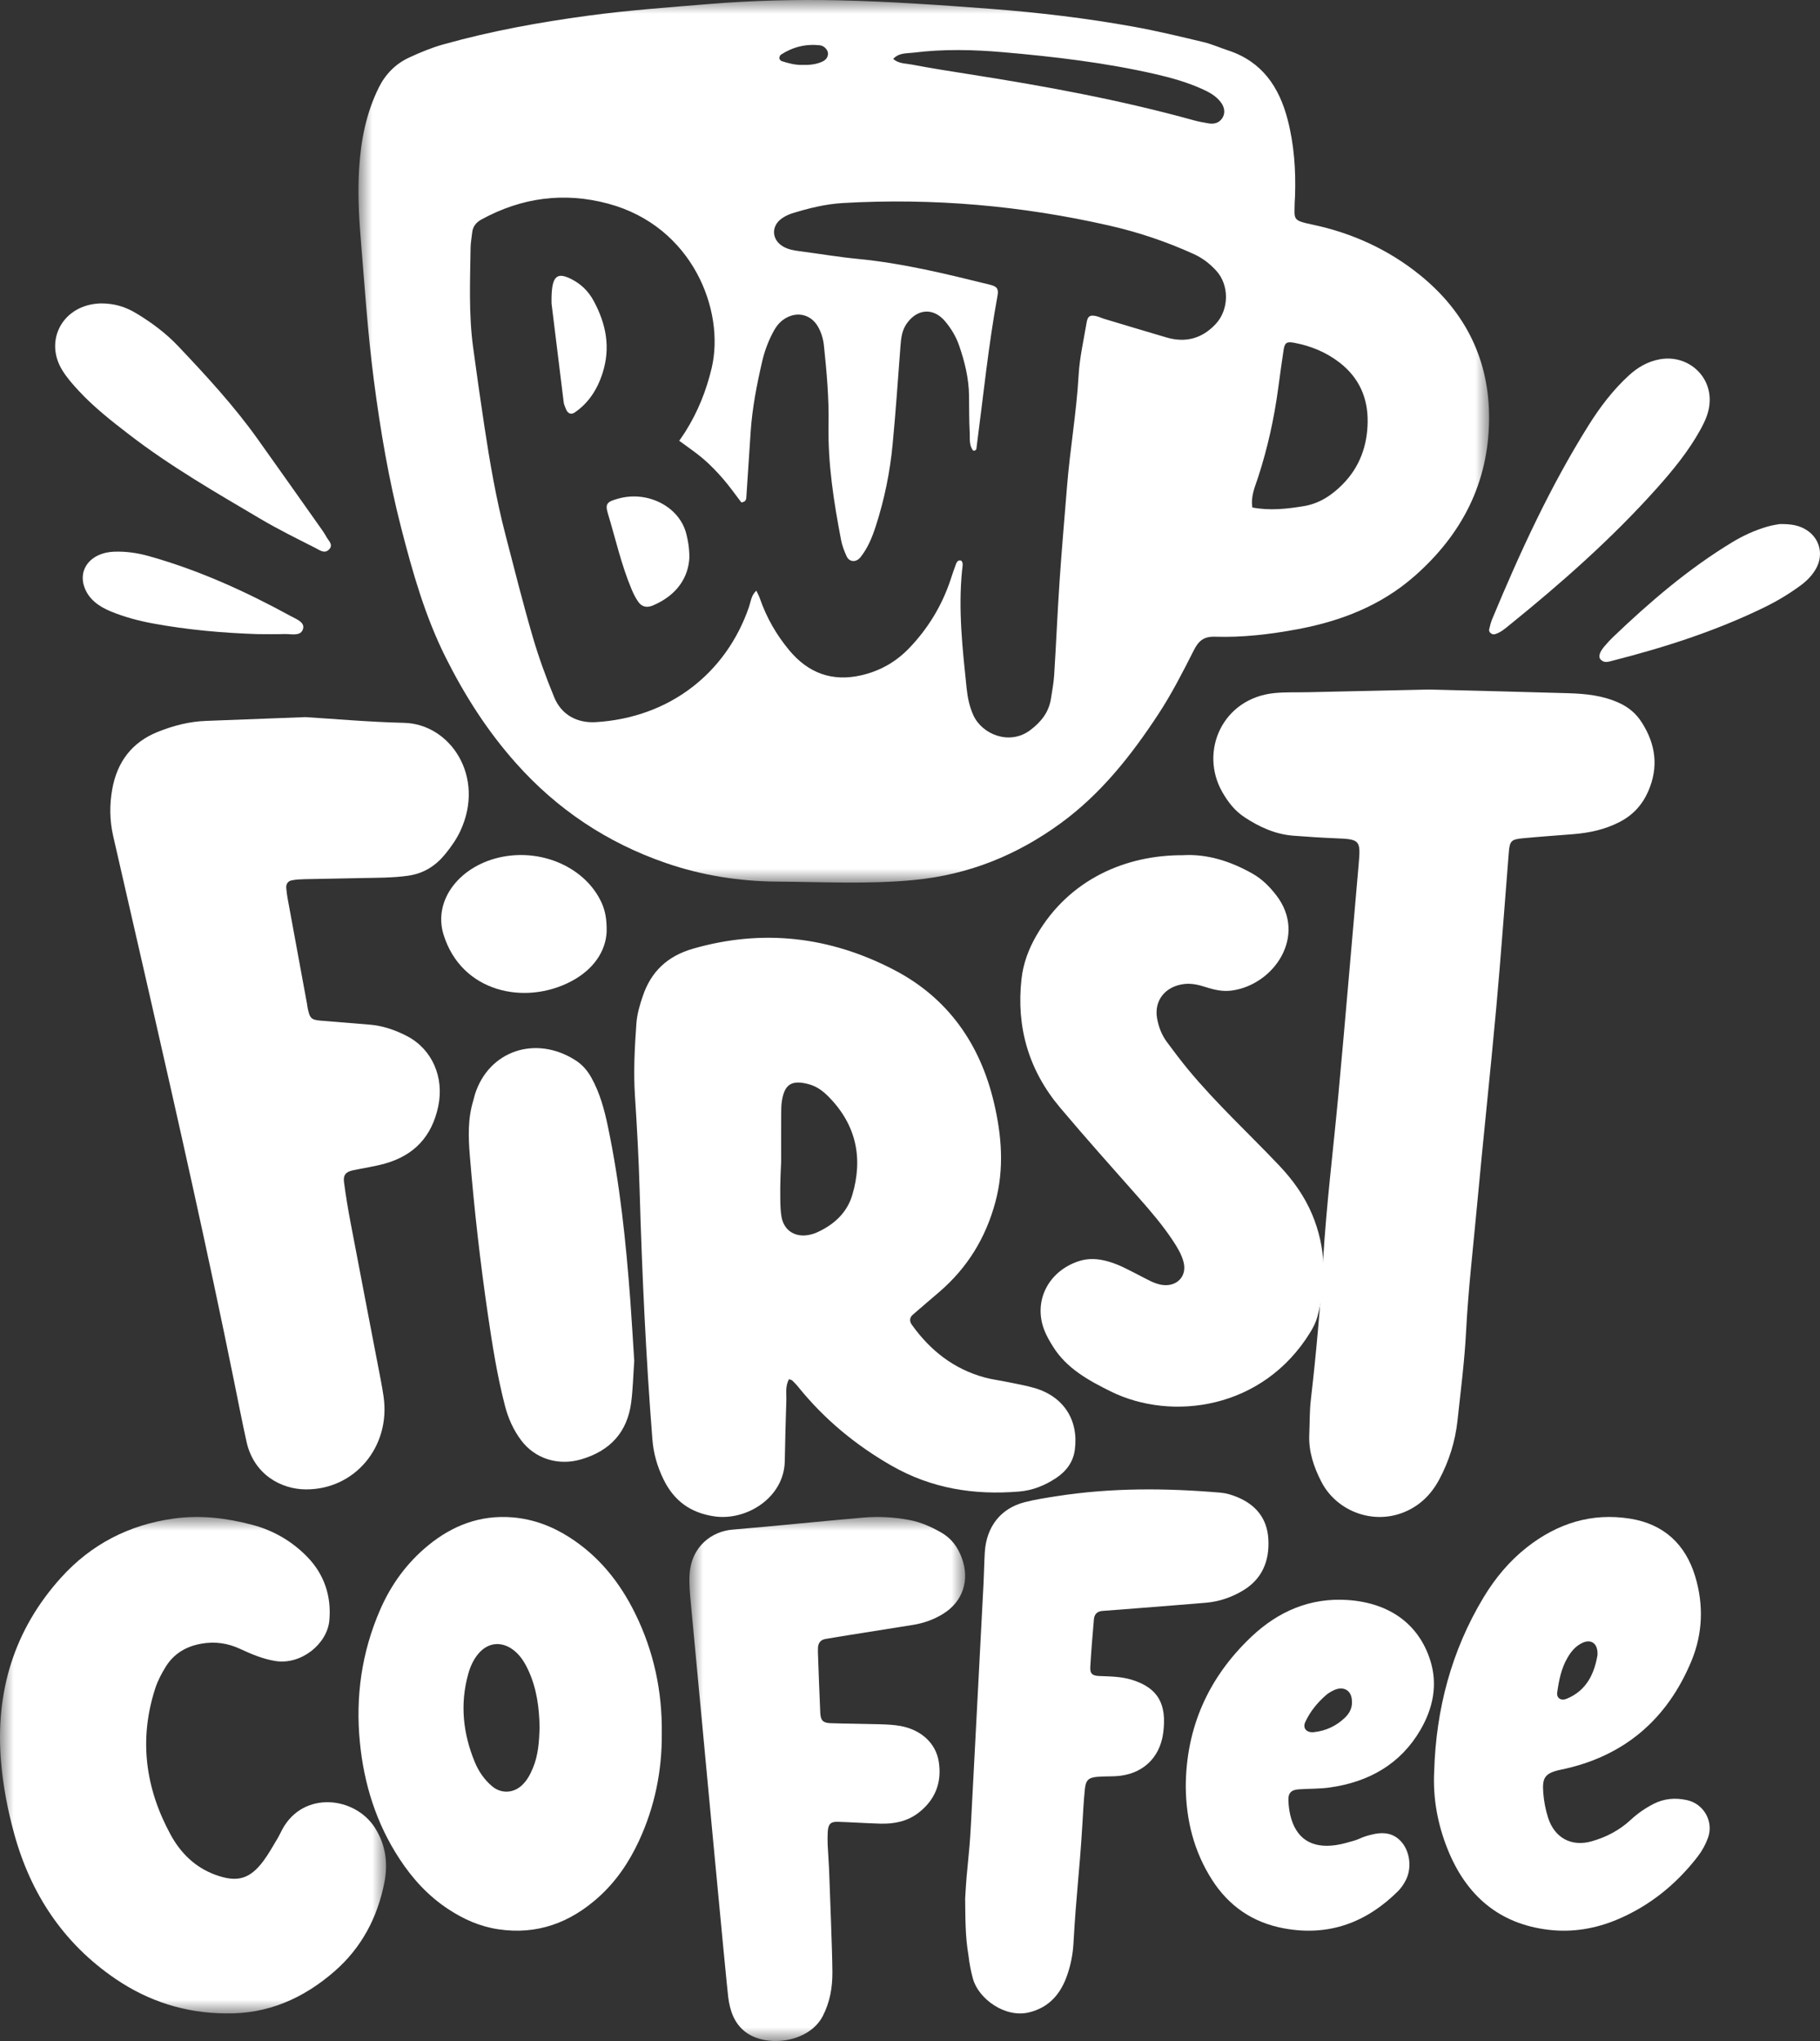 <?xml version="1.0" encoding="UTF-8"?>
<svg width="66px" height="74px" viewBox="0 0 66 74" version="1.1" xmlns="http://www.w3.org/2000/svg" xmlns:xlink="http://www.w3.org/1999/xlink">
    <rect x="0" y="0" width="66" height="74" fill="#333333" stroke="none"/>
    <!-- Generator: Sketch 58 (84663) - https://sketch.com -->
    <title>Group 42</title>
    <desc>Created with Sketch.</desc>
    <defs>
        <polygon id="path-1" points="0 0 41 0 41 32 0 32"></polygon>
        <polygon id="path-3" points="0 0 14 0 14 18 0 18"></polygon>
        <polygon id="path-5" points="0 0 10 0 10 19 0 19"></polygon>
    </defs>
    <g id="Page-1" stroke="none" stroke-width="1" fill="none" fill-rule="evenodd">
        <g id="Desktop-HD" transform="translate(-122, -849)">
            <g id="Group-42" transform="translate(122, 849)">
                <g id="Group-3" transform="translate(13, 0)">
                    <mask id="mask-2" fill="white">
                        <use xlink:href="#path-1"></use>
                    </mask>
                    <g id="Clip-2"></g>
                    <path d="M16.113,2.354 C16.35,2.359 16.584,2.339 16.803,2.242 C16.928,2.187 17.019,2.1 17.027,1.955 C17.033,1.819 16.894,1.66 16.733,1.642 C16.222,1.586 15.749,1.702 15.321,1.981 C15.285,2.004 15.259,2.069 15.262,2.113 C15.264,2.15 15.309,2.203 15.347,2.216 C15.595,2.296 15.848,2.363 16.113,2.354 M19.392,2.135 C19.584,2.311 19.833,2.297 20.052,2.339 C20.751,2.471 21.454,2.583 22.158,2.693 C24.894,3.121 27.615,3.621 30.285,4.36 C30.463,4.409 30.645,4.443 30.827,4.473 C31.021,4.505 31.195,4.466 31.316,4.296 C31.436,4.126 31.422,3.912 31.277,3.715 C31.099,3.474 30.843,3.338 30.578,3.22 C30.048,2.983 29.49,2.824 28.924,2.693 C27.096,2.273 25.238,2.055 23.371,1.892 C22.29,1.798 21.211,1.774 20.132,1.909 C19.878,1.941 19.599,1.907 19.392,2.135 M32.415,18.4 C33.041,18.52 33.662,18.453 34.28,18.351 C34.847,18.257 35.298,17.956 35.692,17.557 C36.312,16.929 36.583,16.156 36.596,15.303 C36.609,14.431 36.289,13.692 35.568,13.138 C35.078,12.762 34.529,12.54 33.927,12.427 C33.662,12.378 33.588,12.426 33.549,12.683 C33.479,13.143 33.416,13.604 33.354,14.065 C33.206,15.17 32.967,16.253 32.62,17.316 C32.51,17.652 32.351,17.993 32.415,18.4 M14.427,21.415 C14.473,21.515 14.522,21.601 14.554,21.692 C14.794,22.389 15.157,23.022 15.63,23.587 C16.31,24.399 17.173,24.728 18.235,24.483 C18.923,24.325 19.504,23.99 19.987,23.482 C20.665,22.77 21.159,21.952 21.469,21.024 C21.534,20.827 21.599,20.629 21.673,20.435 C21.701,20.363 21.759,20.294 21.851,20.326 C21.882,20.337 21.907,20.402 21.909,20.443 C21.912,20.52 21.897,20.598 21.889,20.676 C21.744,22.108 21.905,23.529 22.053,24.95 C22.088,25.289 22.156,25.619 22.297,25.93 C22.616,26.633 23.618,27.035 24.363,26.47 C24.759,26.171 25.038,25.818 25.112,25.326 C25.155,25.043 25.211,24.761 25.228,24.477 C25.3,23.338 25.348,22.196 25.425,21.057 C25.502,19.917 25.603,18.779 25.694,17.64 C25.801,16.294 26.037,14.962 26.114,13.612 C26.15,12.967 26.299,12.327 26.406,11.687 C26.445,11.449 26.545,11.402 26.804,11.475 C26.88,11.497 26.951,11.534 27.027,11.556 C27.783,11.783 28.539,12.011 29.297,12.234 C29.997,12.439 30.598,12.274 31.091,11.742 C31.572,11.222 31.584,10.341 31.108,9.818 C30.879,9.566 30.616,9.36 30.294,9.213 C29.309,8.764 28.289,8.421 27.232,8.18 C24.051,7.455 20.832,7.174 17.571,7.361 C16.934,7.398 16.322,7.55 15.718,7.738 C15.594,7.777 15.473,7.838 15.365,7.91 C14.958,8.184 14.974,8.686 15.392,8.934 C15.577,9.044 15.783,9.08 15.994,9.107 C16.7,9.198 17.402,9.319 18.109,9.387 C19.742,9.544 21.325,9.934 22.908,10.325 C23.152,10.385 23.219,10.472 23.175,10.714 C22.842,12.53 22.658,14.366 22.417,16.194 C22.409,16.256 22.419,16.349 22.293,16.339 C22.132,16.145 22.178,15.901 22.165,15.677 C22.142,15.239 22.146,14.798 22.141,14.358 C22.135,13.727 21.987,13.124 21.782,12.53 C21.671,12.206 21.495,11.915 21.277,11.654 C20.853,11.147 20.269,11.187 19.885,11.726 C19.709,11.973 19.677,12.251 19.655,12.539 C19.565,13.73 19.483,14.922 19.37,16.111 C19.274,17.121 19.071,18.115 18.757,19.083 C18.628,19.48 18.471,19.867 18.207,20.2 C18.048,20.401 17.799,20.387 17.699,20.164 C17.613,19.976 17.538,19.778 17.5,19.576 C17.235,18.196 17.019,16.81 17.046,15.4 C17.064,14.437 16.979,13.481 16.878,12.524 C16.853,12.287 16.785,12.064 16.672,11.859 C16.403,11.371 15.849,11.265 15.393,11.6 C15.218,11.729 15.106,11.904 15.011,12.089 C14.843,12.415 14.719,12.757 14.637,13.113 C14.444,13.95 14.28,14.791 14.222,15.649 C14.169,16.426 14.122,17.203 14.068,17.98 C14.062,18.075 14.072,18.194 13.884,18.216 C13.677,17.947 13.47,17.65 13.235,17.378 C13.014,17.121 12.778,16.874 12.522,16.652 C12.25,16.417 11.947,16.216 11.632,15.981 C11.717,15.855 11.791,15.751 11.859,15.643 C12.306,14.931 12.612,14.17 12.807,13.348 C13.3,11.269 12.12,8.206 9.054,7.384 C7.451,6.954 5.919,7.162 4.466,7.954 C4.263,8.065 4.144,8.213 4.122,8.439 C4.104,8.62 4.067,8.801 4.065,8.982 C4.048,10.176 3.995,11.373 4.153,12.563 C4.28,13.515 4.417,14.467 4.56,15.417 C4.761,16.753 4.99,18.084 5.331,19.394 C5.651,20.624 5.96,21.859 6.316,23.08 C6.533,23.826 6.801,24.562 7.098,25.281 C7.358,25.914 7.923,26.224 8.61,26.182 C11.294,26.019 13.344,24.389 14.162,22.002 C14.229,21.808 14.238,21.591 14.427,21.415 M17.405,0.011 C19.25,0.053 21.089,0.181 22.928,0.321 C24.664,0.453 26.39,0.659 28.102,0.967 C28.956,1.121 29.801,1.326 30.645,1.527 C30.951,1.6 31.242,1.732 31.542,1.83 C32.771,2.234 33.387,3.16 33.692,4.326 C33.929,5.235 33.995,6.168 33.963,7.107 C33.961,7.185 33.952,7.262 33.95,7.34 C33.94,7.968 33.862,7.989 34.601,8.145 C36.043,8.449 37.357,9.053 38.492,9.971 C40.157,11.318 41.019,13.07 41,15.209 C40.979,17.503 40.023,19.367 38.302,20.883 C37.083,21.957 35.626,22.521 34.051,22.814 C33.066,22.997 32.067,23.117 31.063,23.085 C30.651,23.072 30.464,23.236 30.29,23.581 C29.891,24.37 29.486,25.163 29,25.902 C28.023,27.389 26.924,28.785 25.46,29.851 C23.883,31 22.144,31.711 20.162,31.904 C18.499,32.066 16.842,31.976 15.184,31.964 C13.812,31.954 12.454,31.741 11.148,31.29 C9.012,30.554 7.204,29.346 5.71,27.668 C4.676,26.507 3.857,25.224 3.164,23.841 C2.411,22.338 1.961,20.743 1.547,19.135 C1.094,17.372 0.79,15.58 0.556,13.775 C0.332,12.049 0.219,10.316 0.076,8.584 C0.007,7.758 -0.026,6.93 0.024,6.107 C0.085,5.094 0.279,4.097 0.737,3.173 C0.976,2.692 1.342,2.316 1.834,2.088 C2.237,1.901 2.654,1.728 3.083,1.608 C4.808,1.125 6.564,0.806 8.344,0.566 C9.808,0.369 11.278,0.264 12.745,0.143 C14.292,0.017 15.849,-0.021 17.405,0.011" id="Fill-1" fill="#FFFFFF" mask="url(#mask-2)"></path>
                </g>
                <path d="M11.076,26 C12.087,26.062 13.37,26.177 14.654,26.208 C16.338,26.249 17.605,28.164 16.697,30.121 C16.558,30.421 16.361,30.701 16.152,30.958 C15.805,31.387 15.372,31.668 14.809,31.749 C14.231,31.832 13.652,31.823 13.073,31.836 C12.392,31.853 11.711,31.86 11.03,31.876 C10.879,31.88 10.726,31.888 10.579,31.918 C10.441,31.946 10.367,32.051 10.381,32.2 C10.392,32.329 10.409,32.457 10.432,32.584 C10.665,33.856 10.9,35.128 11.134,36.4 C11.143,36.45 11.147,36.502 11.158,36.553 C11.237,36.93 11.29,36.977 11.65,37.007 C12.229,37.053 12.807,37.103 13.385,37.148 C13.871,37.186 14.323,37.339 14.755,37.563 C15.677,38.04 16.11,39.064 15.894,40.104 C15.664,41.209 15.017,41.882 13.983,42.181 C13.596,42.292 13.194,42.346 12.799,42.431 C12.542,42.487 12.44,42.602 12.475,42.861 C12.539,43.348 12.619,43.833 12.711,44.316 C13.072,46.221 13.441,48.125 13.807,50.03 C13.846,50.233 13.882,50.437 13.911,50.642 C14.168,52.446 12.873,54.008 11.091,54 C10.201,53.996 9.205,53.468 8.94,52.272 C8.778,51.54 8.635,50.803 8.486,50.068 C7.53,45.354 6.471,40.664 5.402,35.976 C4.971,34.085 4.538,32.196 4.103,30.306 C3.974,29.742 3.97,29.171 4.071,28.609 C4.249,27.623 4.784,26.914 5.71,26.54 C6.278,26.311 6.861,26.159 7.474,26.137 C8.583,26.096 9.692,26.053 11.076,26" id="Fill-4" fill="#FFFFFF"></path>
                <path d="M51.785,25 C53.5,25.044 55.184,25.083 56.868,25.133 C57.507,25.152 58.139,25.216 58.734,25.494 C59.071,25.652 59.334,25.875 59.534,26.188 C60.045,26.983 60.154,27.814 59.77,28.692 C59.556,29.18 59.219,29.549 58.743,29.797 C58.209,30.076 57.641,30.196 57.051,30.244 C56.441,30.293 55.83,30.335 55.22,30.393 C54.799,30.433 54.748,30.492 54.714,30.912 C54.562,32.791 54.43,34.671 54.259,36.547 C54.041,38.939 53.782,41.326 53.562,43.717 C53.422,45.234 53.245,46.746 53.166,48.269 C53.11,49.351 52.97,50.429 52.854,51.507 C52.773,52.259 52.549,52.972 52.194,53.638 C51.879,54.227 51.421,54.658 50.783,54.876 C49.69,55.25 48.444,54.755 47.912,53.713 C47.64,53.182 47.451,52.62 47.479,52.006 C47.498,51.594 47.487,51.178 47.534,50.769 C47.731,49.076 47.881,47.379 47.982,45.677 C48.099,43.691 48.346,41.717 48.53,39.738 C48.79,36.936 49.023,34.132 49.271,31.329 C49.347,30.46 49.316,30.427 48.436,30.393 C47.926,30.373 47.417,30.338 46.908,30.3 C46.253,30.251 45.676,29.988 45.133,29.631 C44.781,29.4 44.535,29.084 44.326,28.719 C43.484,27.246 44.328,25.309 46.229,25.127 C46.634,25.089 47.045,25.107 47.453,25.097 C48.907,25.065 50.361,25.032 51.785,25" id="Fill-6" fill="#FFFFFF"></path>
                <path d="M28.328,42.121 C28.324,42.217 28.31,42.454 28.303,42.692 C28.296,42.956 28.29,43.22 28.296,43.484 C28.3,43.695 28.304,43.908 28.34,44.115 C28.422,44.582 28.783,44.844 29.256,44.786 C29.386,44.77 29.518,44.733 29.637,44.678 C30.243,44.401 30.715,43.972 30.906,43.33 C31.307,41.981 31.048,40.771 30.037,39.752 C29.849,39.562 29.632,39.4 29.375,39.323 C28.657,39.111 28.444,39.365 28.354,39.92 C28.329,40.076 28.33,40.236 28.329,40.394 C28.326,40.922 28.328,41.451 28.328,42.121 M28.611,50.003 C28.469,50.278 28.524,50.519 28.516,50.751 C28.493,51.492 28.471,52.233 28.459,52.974 C28.437,54.298 27.067,55.153 25.896,54.977 C25.03,54.847 24.435,54.407 24.058,53.63 C23.834,53.169 23.697,52.692 23.658,52.186 C23.422,49.177 23.282,46.163 23.195,43.146 C23.163,42.009 23.1,40.871 23.026,39.736 C22.969,38.86 23.015,37.989 23.077,37.117 C23.101,36.77 23.199,36.44 23.31,36.114 C23.612,35.223 24.203,34.663 25.135,34.395 C27.677,33.664 30.11,33.963 32.419,35.163 C34.375,36.178 35.542,37.852 36.042,39.968 C36.324,41.159 36.424,42.365 36.096,43.582 C35.748,44.877 35.084,45.963 34.066,46.838 C33.744,47.115 33.419,47.39 33.099,47.669 C32.979,47.773 32.98,47.909 33.063,48.026 C33.731,48.962 34.591,49.642 35.722,49.946 C35.978,50.015 36.244,50.046 36.505,50.101 C36.844,50.171 37.187,50.228 37.518,50.325 C38.572,50.633 39.122,51.489 38.977,52.566 C38.917,53.018 38.657,53.351 38.292,53.592 C37.891,53.857 37.449,54.038 36.956,54.078 C35.324,54.213 33.78,53.97 32.335,53.143 C31.023,52.392 29.89,51.453 28.945,50.282 C28.88,50.2 28.804,50.126 28.73,50.051 C28.714,50.035 28.684,50.032 28.611,50.003" id="Fill-8" fill="#FFFFFF"></path>
                <g id="Group-12" transform="translate(0, 55)">
                    <mask id="mask-4" fill="white">
                        <use xlink:href="#path-3"></use>
                    </mask>
                    <g id="Clip-11"></g>
                    <path d="M8.179,17.999 C6.72,17.989 5.383,17.559 4.194,16.75 C2.291,15.457 1.112,13.656 0.515,11.487 C0.279,10.629 0.111,9.753 0.037,8.865 C-0.173,6.347 0.503,4.087 2.223,2.189 C3.299,1.001 4.667,0.281 6.31,0.056 C7.294,-0.078 8.231,0.041 9.165,0.289 C9.93,0.492 10.601,0.891 11.141,1.445 C11.759,2.078 12.024,2.879 11.943,3.752 C11.864,4.61 10.916,5.367 9.994,5.223 C9.538,5.152 9.122,4.975 8.711,4.784 C8.263,4.576 7.799,4.506 7.306,4.593 C6.747,4.691 6.303,4.957 6.01,5.43 C5.859,5.674 5.722,5.935 5.633,6.205 C5.032,8.05 5.265,9.823 6.184,11.513 C6.542,12.173 7.064,12.698 7.801,12.97 C8.594,13.263 9.056,13.135 9.549,12.476 C9.738,12.224 9.889,11.945 10.053,11.675 C10.121,11.563 10.175,11.443 10.237,11.327 C10.997,9.915 12.883,10.129 13.604,11.281 C13.987,11.892 14.076,12.556 13.941,13.245 C13.692,14.513 13.117,15.618 12.119,16.483 C10.999,17.454 9.711,18.029 8.179,17.999" id="Fill-10" fill="#FFFFFF" mask="url(#mask-4)"></path>
                </g>
                <path d="M42.884,31.007 C43.766,30.952 44.619,31.221 45.421,31.675 C45.772,31.874 46.043,32.149 46.286,32.464 C47.408,33.922 46.212,35.698 44.675,35.913 C44.347,35.959 44.037,35.889 43.729,35.79 C43.474,35.708 43.216,35.644 42.941,35.677 C42.255,35.76 41.844,36.276 41.961,36.927 C42.016,37.232 42.127,37.523 42.315,37.778 C42.563,38.112 42.813,38.445 43.078,38.767 C44.093,39.996 45.273,41.083 46.372,42.24 C46.882,42.776 47.303,43.361 47.586,44.037 C48.093,45.25 48.107,46.485 47.775,47.734 C47.723,47.93 47.628,48.121 47.52,48.297 C45.804,51.102 42.493,51.541 40.282,50.45 C39.47,50.048 38.677,49.611 38.188,48.826 C38.065,48.629 37.945,48.425 37.864,48.21 C37.471,47.172 38.01,46.102 39.1,45.732 C39.47,45.606 39.833,45.633 40.204,45.741 C40.619,45.861 40.985,46.074 41.364,46.265 C41.601,46.383 41.826,46.525 42.095,46.578 C42.647,46.686 43.054,46.293 42.923,45.769 C42.854,45.491 42.707,45.246 42.55,45.006 C42.178,44.44 41.738,43.925 41.287,43.415 C40.335,42.339 39.377,41.267 38.452,40.17 C37.301,38.808 36.85,37.239 37.043,35.498 C37.106,34.927 37.302,34.404 37.593,33.904 C38.779,31.867 40.839,31 42.884,31.007" id="Fill-13" fill="#FFFFFF"></path>
                <path d="M19.568,62.646 C19.556,61.903 19.461,61.205 19.154,60.547 C19.024,60.269 18.864,60.006 18.607,59.815 C18.178,59.496 17.695,59.549 17.352,59.952 C17.165,60.172 17.053,60.428 16.978,60.698 C16.676,61.788 16.79,62.852 17.219,63.89 C17.356,64.221 17.559,64.519 17.839,64.758 C18.162,65.034 18.593,65.024 18.91,64.743 C19.108,64.566 19.225,64.341 19.324,64.105 C19.525,63.627 19.551,63.122 19.568,62.646 M23.999,62.845 C24.01,64.205 23.744,65.511 23.166,66.755 C22.808,67.525 22.335,68.224 21.688,68.801 C20.667,69.71 19.48,70.16 18.068,69.948 C17.402,69.849 16.81,69.583 16.259,69.221 C15.529,68.741 14.959,68.116 14.491,67.401 C13.644,66.111 13.201,64.687 13.052,63.184 C12.887,61.522 13.113,59.902 13.79,58.353 C14.184,57.451 14.752,56.666 15.528,56.03 C16.406,55.311 17.41,54.919 18.583,55.014 C19.335,55.076 20.019,55.334 20.643,55.733 C21.73,56.426 22.486,57.386 23.036,58.504 C23.712,59.878 24.018,61.329 23.999,62.845" id="Fill-15" fill="#FFFFFF"></path>
                <path d="M35,68.835 C35.07,67.544 35.14,67.448 35.209,66.157 C35.285,64.733 35.359,63.31 35.433,61.886 C35.512,60.384 35.591,58.881 35.668,57.379 C35.687,57.01 35.69,56.64 35.713,56.271 C35.773,55.351 36.289,54.69 37.148,54.467 C37.537,54.365 37.937,54.306 38.334,54.244 C40.309,53.937 42.291,53.949 44.274,54.12 C44.471,54.137 44.67,54.199 44.855,54.274 C45.517,54.545 45.949,55.027 45.995,55.799 C46.042,56.6 45.764,57.251 45.083,57.662 C44.666,57.913 44.211,58.069 43.727,58.11 C42.9,58.179 42.073,58.244 41.246,58.309 C40.821,58.343 40.395,58.372 39.969,58.407 C39.797,58.421 39.686,58.522 39.67,58.702 C39.62,59.281 39.571,59.86 39.538,60.439 C39.524,60.677 39.61,60.757 39.86,60.766 C40.262,60.782 40.66,60.783 41.054,60.906 C41.989,61.198 42.322,61.775 42.182,62.831 C42.057,63.772 41.389,64.349 40.461,64.398 C40.235,64.41 40.007,64.401 39.782,64.422 C39.477,64.45 39.376,64.542 39.343,64.855 C39.299,65.275 39.278,65.697 39.253,66.119 C39.142,67.963 39.031,68.613 38.928,70.458 C38.906,70.858 38.827,71.248 38.699,71.616 C38.464,72.292 38.049,72.776 37.334,72.958 C36.446,73.184 35.481,72.461 35.283,71.744 C35.207,71.467 35.152,71.18 35.12,70.893 C35,70.198 35.009,69.525 35,68.835" id="Fill-17" fill="#FFFFFF"></path>
                <g id="Group-21" transform="translate(25, 55)">
                    <mask id="mask-6" fill="white">
                        <use xlink:href="#path-5"></use>
                    </mask>
                    <g id="Clip-20"></g>
                    <path d="M5.186,16.51 C5.188,17.059 5.099,17.588 4.837,18.095 C4.334,19.069 2.761,19.264 2,18.646 C1.613,18.332 1.469,17.884 1.408,17.411 C1.338,16.866 0.448,7.339 0.052,3.123 C0.02,2.785 -0.013,2.443 0.005,2.106 C0.062,1.05 0.833,0.52 1.556,0.459 C3.136,0.326 4.713,0.161 6.293,0.023 C6.855,-0.026 7.416,0.004 7.974,0.109 C8.385,0.186 8.751,0.349 9.113,0.552 C9.497,0.767 9.73,1.083 9.88,1.49 C10.176,2.293 9.914,3.078 9.191,3.518 C8.856,3.722 8.496,3.851 8.113,3.912 C7.356,4.034 6.597,4.153 5.839,4.274 C5.536,4.322 5.233,4.371 4.93,4.424 C4.754,4.455 4.67,4.572 4.662,4.75 C4.66,4.803 4.659,4.855 4.661,4.907 C4.688,5.639 4.712,6.371 4.746,7.102 C4.76,7.382 4.846,7.468 5.129,7.477 C5.717,7.497 6.305,7.498 6.893,7.515 C7.148,7.523 7.407,7.532 7.657,7.578 C8.402,7.717 8.933,8.196 9.042,8.866 C9.165,9.627 8.913,10.259 8.307,10.726 C7.901,11.039 7.425,11.132 6.929,11.119 C6.417,11.105 5.906,11.069 5.395,11.052 C5.119,11.043 5.035,11.13 5.017,11.419 C5.008,11.575 5.008,11.733 5.015,11.889 C5.032,12.255 5.063,12.62 5.073,12.986 C5.084,13.351 5.182,15.701 5.186,16.51" id="Fill-19" fill="#FFFFFF" mask="url(#mask-6)"></path>
                </g>
                <path d="M57.93,60.014 C57.959,59.587 57.702,59.415 57.385,59.563 C57.139,59.678 56.978,59.873 56.846,60.099 C56.619,60.486 56.533,60.918 56.471,61.355 C56.44,61.571 56.608,61.677 56.821,61.588 C57.549,61.284 57.817,60.664 57.93,60.014 M52.009,64.214 C52.077,61.966 52.633,59.854 53.796,57.921 C54.213,57.228 54.728,56.606 55.363,56.106 C56.468,55.236 57.718,54.834 59.126,55.063 C60.344,55.262 61.126,55.996 61.476,57.16 C61.783,58.182 61.751,59.221 61.34,60.216 C60.451,62.364 58.862,63.698 56.604,64.162 C55.998,64.287 55.927,64.476 55.964,64.991 C55.986,65.299 56.046,65.612 56.14,65.906 C56.376,66.639 56.989,66.968 57.724,66.758 C58.249,66.608 58.73,66.358 59.137,65.98 C59.385,65.749 59.659,65.56 59.96,65.405 C60.348,65.205 60.749,65.176 61.164,65.263 C61.781,65.391 62.154,66.037 61.938,66.633 C61.851,66.873 61.722,67.109 61.566,67.311 C60.792,68.312 59.838,69.089 58.67,69.586 C57.869,69.927 57.032,70.068 56.172,69.969 C54.352,69.759 53.161,68.711 52.493,67.038 C52.133,66.138 51.958,65.194 52.009,64.214" id="Fill-22" fill="#FFFFFF"></path>
                <path d="M49.025,61.653 C49.009,61.28 48.711,61.114 48.358,61.287 C48.264,61.333 48.17,61.387 48.092,61.454 C47.772,61.731 47.513,62.052 47.336,62.43 C47.229,62.655 47.377,62.831 47.648,62.802 C48.088,62.754 48.465,62.573 48.775,62.274 C48.95,62.106 49.049,61.9 49.025,61.653 M43,64.776 C43.01,62.649 43.809,60.823 45.392,59.331 C46.347,58.432 47.502,57.916 48.879,58.011 C50.381,58.115 51.448,58.876 51.867,60.199 C52.147,61.084 51.965,61.938 51.51,62.72 C50.797,63.946 49.655,64.609 48.215,64.809 C47.845,64.861 47.465,64.848 47.09,64.875 C46.82,64.895 46.71,65.015 46.722,65.278 C46.729,65.456 46.75,65.637 46.791,65.811 C46.989,66.651 47.55,67.024 48.435,66.898 C48.673,66.864 48.905,66.793 49.136,66.726 C49.263,66.69 49.38,66.619 49.508,66.58 C49.957,66.442 50.411,66.361 50.782,66.737 C51.134,67.094 51.212,67.731 50.974,68.179 C50.903,68.315 50.814,68.449 50.705,68.559 C49.57,69.691 48.206,70.219 46.561,69.915 C45.42,69.705 44.556,69.1 43.949,68.149 C43.287,67.11 43.012,65.979 43,64.776" id="Fill-24" fill="#FFFFFF"></path>
                <path d="M23,49.341 C22.962,49.878 22.952,50.371 22.888,50.857 C22.748,51.91 22.14,52.604 21.064,52.914 C20.241,53.152 19.4,52.887 18.902,52.224 C18.614,51.841 18.427,51.417 18.309,50.958 C18.03,49.877 17.856,48.779 17.695,47.679 C17.414,45.76 17.196,43.834 17.038,41.903 C16.983,41.232 16.961,40.56 17.163,39.902 C17.186,39.828 17.2,39.751 17.223,39.677 C17.725,38.094 19.424,37.52 20.868,38.441 C21.124,38.605 21.304,38.818 21.447,39.075 C21.756,39.631 21.917,40.233 22.044,40.84 C22.481,42.921 22.7,45.029 22.857,47.143 C22.912,47.89 22.955,48.638 23,49.341" id="Fill-26" fill="#FFFFFF"></path>
                <path d="M3.65,11 C4.169,10.998 4.566,11.134 4.937,11.357 C5.496,11.693 6.017,12.081 6.466,12.555 C7.48,13.626 8.48,14.708 9.339,15.912 C10.093,16.969 10.842,18.031 11.592,19.091 C11.679,19.213 11.767,19.336 11.838,19.468 C11.915,19.61 12.104,19.754 11.926,19.928 C11.764,20.087 11.588,19.943 11.445,19.871 C10.777,19.532 10.103,19.201 9.459,18.821 C7.826,17.856 6.179,16.91 4.672,15.747 C4.038,15.259 3.409,14.766 2.863,14.178 C2.643,13.941 2.424,13.694 2.256,13.419 C1.638,12.411 2.19,11.229 3.359,11.029 C3.482,11.007 3.607,11.004 3.65,11" id="Fill-28" fill="#FFFFFF"></path>
                <path d="M61.999,14.553 C61.99,14.934 61.834,15.269 61.653,15.596 C61.226,16.366 60.669,17.046 60.083,17.702 C58.462,19.515 56.641,21.124 54.746,22.656 C54.58,22.79 54.421,22.935 54.205,22.995 C54.105,23.023 53.979,22.923 54.003,22.82 C54.032,22.693 54.063,22.564 54.113,22.444 C55.12,20.025 56.212,17.645 57.613,15.412 C58.024,14.758 58.488,14.146 59.063,13.617 C59.386,13.32 59.752,13.106 60.189,13.027 C61.169,12.849 62.038,13.585 61.999,14.553" id="Fill-30" fill="#FFFFFF"></path>
                <path d="M21.999,33.787 C21.965,34.473 21.544,35.14 20.716,35.578 C19.038,36.464 16.737,35.981 16.086,33.89 C15.692,32.625 16.691,31.36 18.223,31.064 C19.715,30.776 21.245,31.485 21.813,32.723 C21.946,33.015 22.007,33.316 21.999,33.787" id="Fill-32" fill="#FFFFFF"></path>
                <path d="M64.533,19.001 C64.995,18.992 65.267,19.061 65.515,19.218 C65.985,19.517 66.135,20.096 65.869,20.592 C65.731,20.85 65.531,21.053 65.298,21.225 C64.879,21.534 64.434,21.8 63.967,22.027 C62.212,22.88 60.368,23.473 58.486,23.952 C58.339,23.989 58.186,24.053 58.05,23.919 C57.954,23.825 57.996,23.654 58.179,23.438 C58.279,23.319 58.385,23.203 58.498,23.095 C59.836,21.816 61.236,20.616 62.821,19.657 C63.224,19.413 63.647,19.222 64.095,19.092 C64.292,19.036 64.497,19.008 64.533,19.001" id="Fill-34" fill="#FFFFFF"></path>
                <path d="M9.343,22.991 C8.069,22.949 6.806,22.836 5.56,22.607 C5.03,22.51 4.514,22.371 4.025,22.171 C3.571,21.986 3.215,21.716 3.062,21.294 C2.82,20.624 3.306,20.035 4.132,20.003 C4.57,19.986 4.996,20.049 5.41,20.166 C7.245,20.682 8.928,21.456 10.545,22.338 C10.759,22.455 11.095,22.57 10.974,22.844 C10.874,23.072 10.549,22.981 10.317,22.988 C9.992,22.999 9.667,22.991 9.343,22.991" id="Fill-36" fill="#FFFFFF"></path>
                <path d="M25,20.205 C24.968,20.912 24.571,21.572 23.679,21.951 C23.457,22.046 23.274,22.004 23.143,21.816 C23.048,21.68 22.973,21.529 22.909,21.378 C22.53,20.481 22.324,19.54 22.044,18.618 C21.933,18.255 22.022,18.188 22.424,18.077 C23.492,17.78 24.642,18.371 24.888,19.357 C24.945,19.586 24.994,19.813 25,20.205" id="Fill-38" fill="#FFFFFF"></path>
                <path d="M20.001,11.004 C19.983,10.028 20.169,9.858 20.67,10.095 C21.028,10.265 21.326,10.525 21.541,10.931 C21.974,11.744 22.15,12.592 21.852,13.525 C21.654,14.145 21.321,14.632 20.836,14.958 C20.701,15.049 20.58,14.989 20.514,14.81 C20.487,14.737 20.451,14.664 20.442,14.587 C20.28,13.29 20.122,11.992 20.001,11.004" id="Fill-40" fill="#FFFFFF"></path>
            </g>
        </g>
    </g>
</svg>